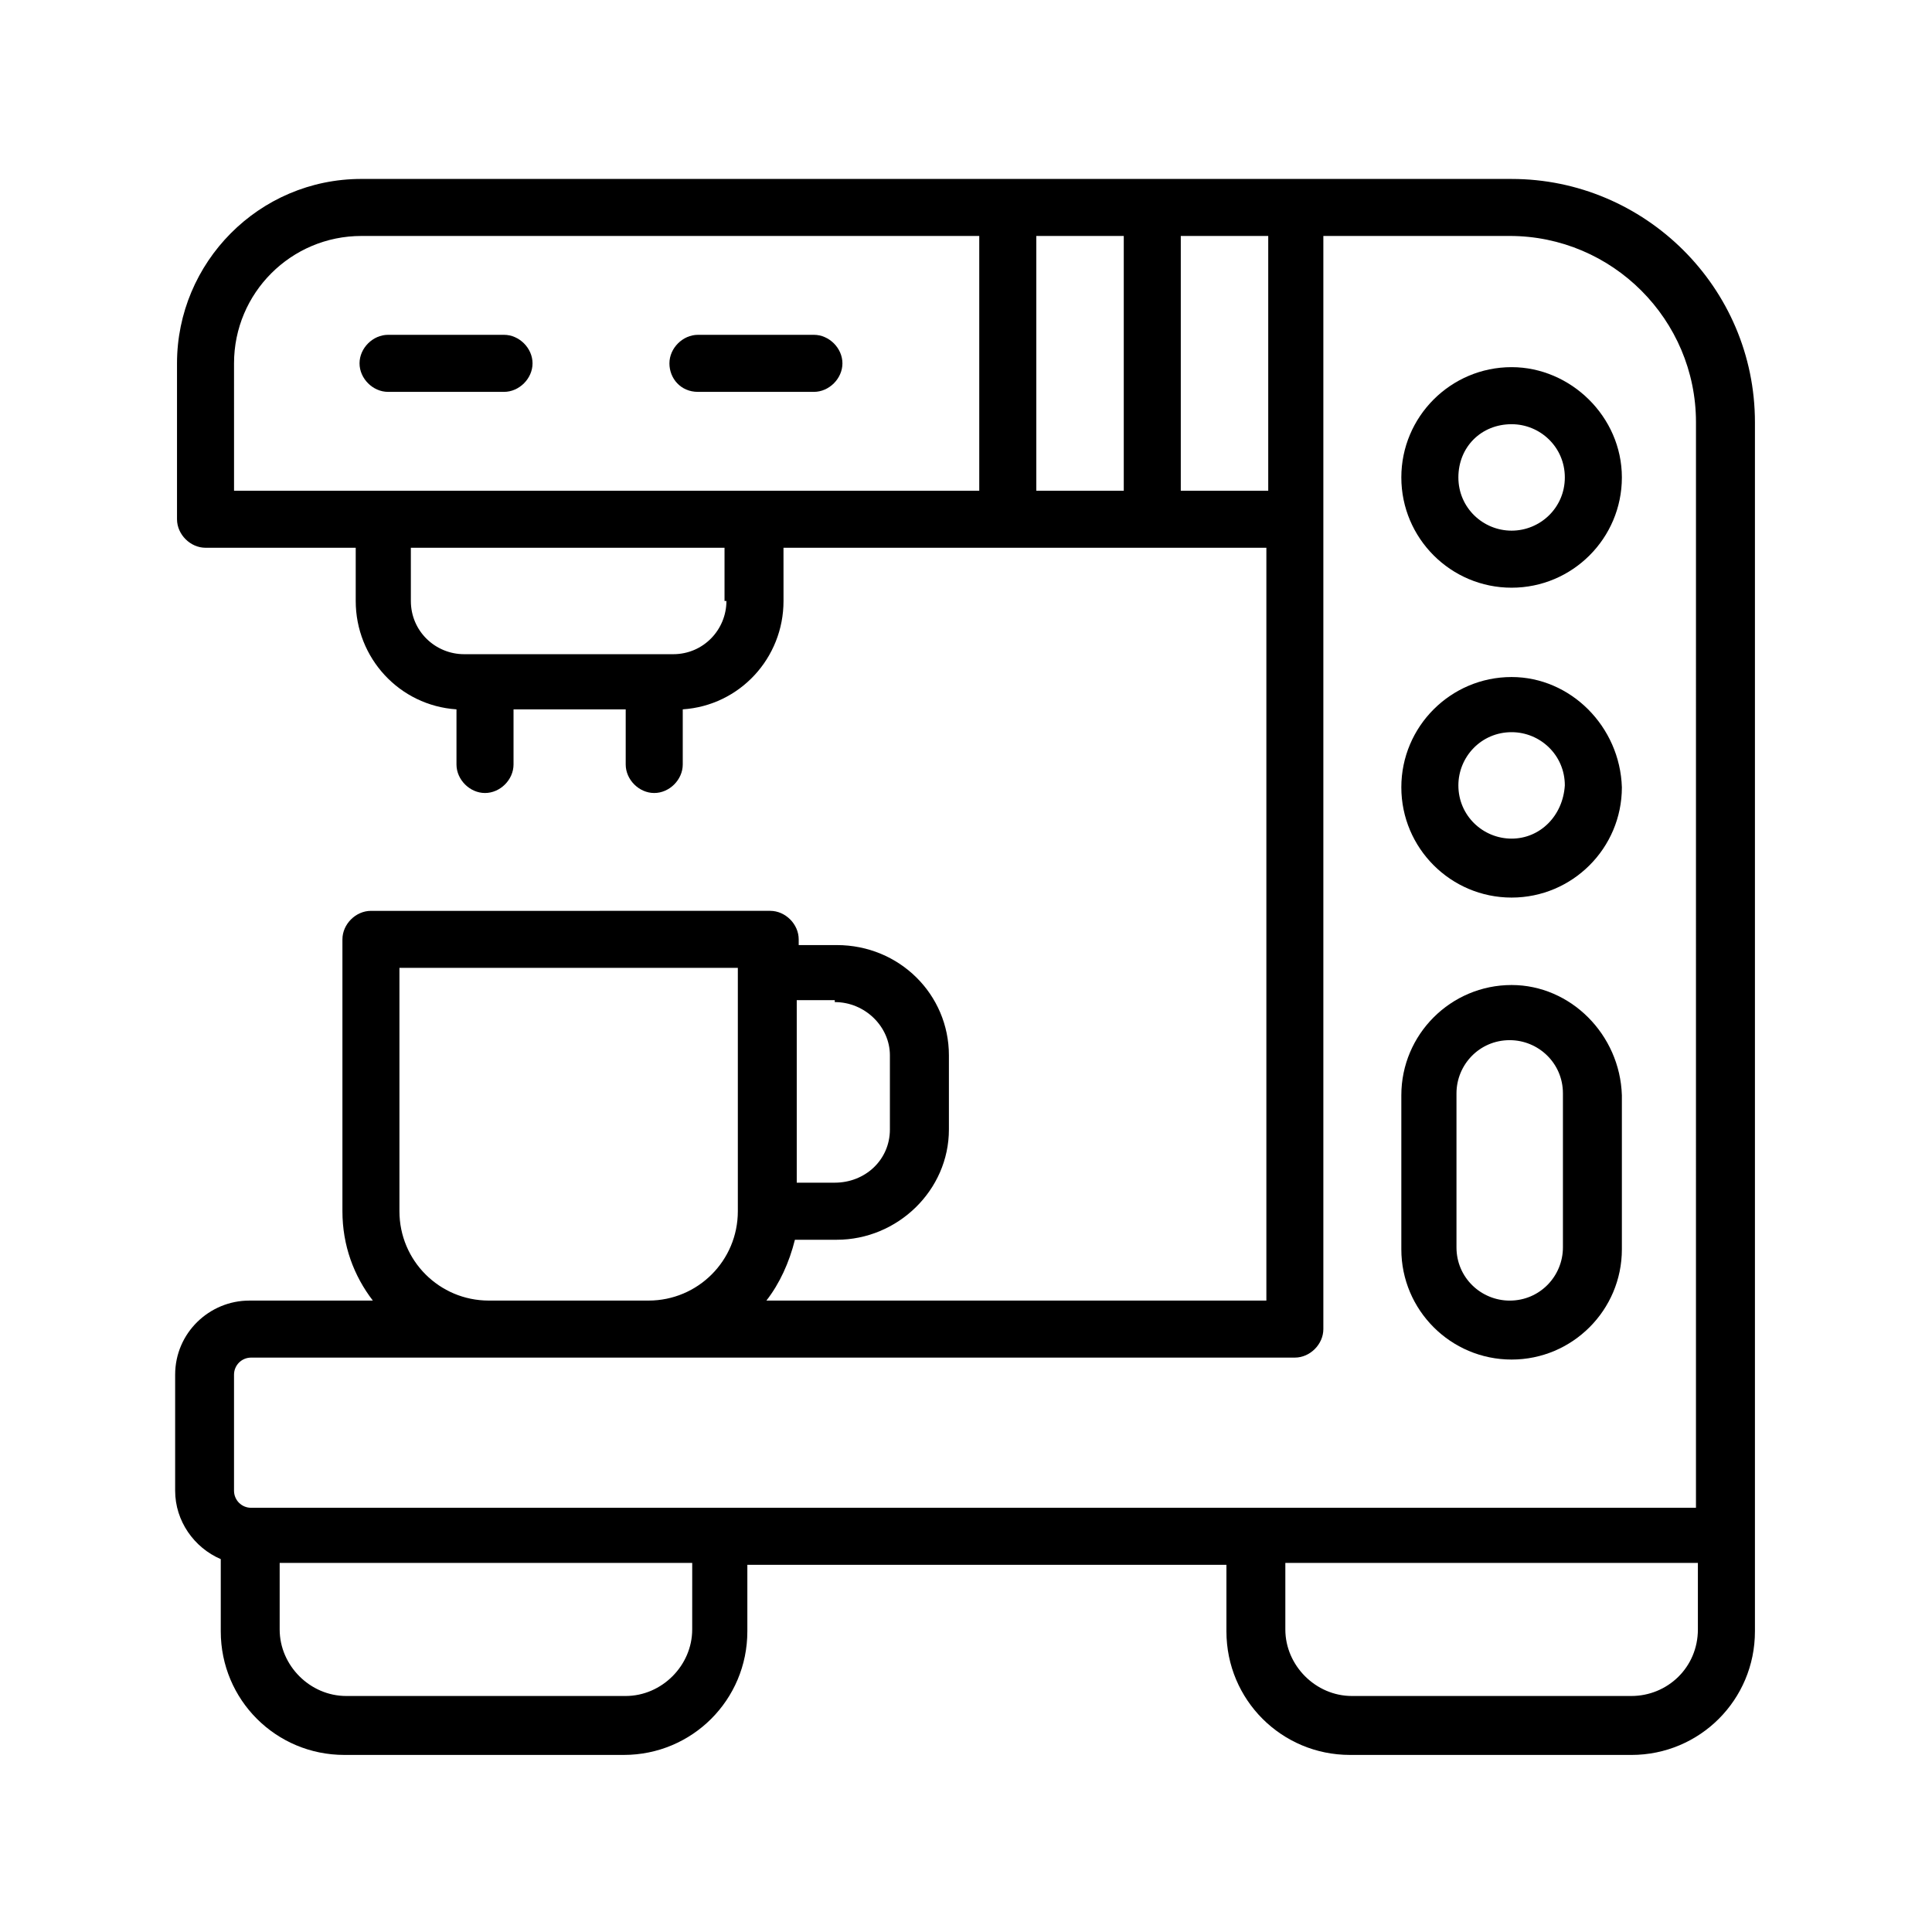 <?xml version="1.0" encoding="UTF-8"?>
<!-- The Best Svg Icon site in the world: iconSvg.co, Visit us! https://iconsvg.co -->
<svg fill="#000000" width="800px" height="800px" version="1.1" viewBox="144 144 512 512" xmlns="http://www.w3.org/2000/svg">
 <g>
  <path d="m544.59 191.42h-304.81c-27.207 0-48.871 22.168-48.871 48.871v41.312c0 4.031 3.527 7.559 7.559 7.559h39.801v14.105c0 15.113 11.586 27.711 26.703 28.719v14.609c0 4.031 3.527 7.559 7.559 7.559s7.559-3.527 7.559-7.559v-14.609h29.727v14.609c0 4.031 3.527 7.559 7.559 7.559s7.559-3.527 7.559-7.559v-14.609c15.113-1.008 26.703-13.602 26.703-28.719l-0.008-14.109h127.97v199.51h-132.5c3.527-4.535 6.047-10.078 7.559-16.121h11.082c16.121 0 29.727-13.098 29.727-29.223v-19.648c0-16.121-13.098-29.223-29.727-29.223h-10.078v-1.512c0-4.031-3.527-7.559-7.559-7.559l-105.8 0.004c-4.031 0-7.559 3.527-7.559 7.559v72.043c0 9.07 3.023 17.129 8.062 23.68h-32.746c-10.578 0-19.648 8.566-19.648 19.648v30.73c0 8.062 5.039 15.113 12.09 18.137v19.145c0 18.137 14.609 32.746 32.746 32.746h74.059c18.137 0 32.746-14.609 32.746-32.746v-17.633h126.96v17.633c0 18.137 14.609 32.746 32.746 32.746l74.57 0.004c18.137 0 32.746-14.609 32.746-32.746v-320.42c0-35.773-29.219-64.488-64.484-64.488zm-102.78 15.113v67.512h-23.176v-67.512zm-235.79 33.754c0-18.641 15.113-33.754 33.754-33.754h163.74v67.512h-197.49zm130.49 62.977c0 7.559-6.047 14.105-14.105 14.105h-55.418c-7.559 0-14.105-6.047-14.105-14.105l-0.004-14.105h83.129v14.105zm120.41-29.219v-67.512h23.176v67.512zm-91.695 135.52c8.062 0 14.609 6.551 14.609 14.105v19.648c0 8.062-6.551 14.105-14.609 14.105h-10.078v-48.367l10.078 0.004zm-115.37 55.418v-64.484h89.68v64.488c0 13.098-10.578 23.68-23.68 23.68h-42.32c-13.102-0.004-23.68-10.582-23.68-23.684zm77.586 110.84c0 9.574-8.062 17.633-17.633 17.633h-74.059c-9.574 0-17.633-8.062-17.633-17.633v-17.633h109.33zm248.88 17.633h-74.059c-9.574 0-17.633-8.062-17.633-17.633v-17.633h109.33v17.633c-0.004 10.074-8.066 17.633-17.637 17.633zm17.633-49.875h-383.4c-2.519 0-4.535-2.016-4.535-4.535v-30.73c0-2.519 2.016-4.535 4.535-4.535h276.59c4.031 0 7.559-3.527 7.559-7.559v-289.69h49.375c27.207 0 49.375 22.168 49.375 49.375l-0.004 287.68z"/>
  <path d="m277.57 247.85c4.031 0 7.559-3.527 7.559-7.559s-3.527-7.559-7.559-7.559h-30.73c-4.031 0-7.559 3.527-7.559 7.559s3.527 7.559 7.559 7.559z"/>
  <path d="m328.96 247.85h30.734c4.031 0 7.559-3.527 7.559-7.559s-3.527-7.559-7.559-7.559h-30.73c-4.031 0-7.559 3.527-7.559 7.559-0.004 4.031 3.019 7.559 7.555 7.559z"/>
  <path d="m544.59 241.3c-16.121 0-29.223 13.098-29.223 29.223 0 16.121 13.098 29.223 29.223 29.223 16.121 0 29.223-13.098 29.223-29.223-0.004-16.121-13.605-29.223-29.223-29.223zm0 43.328c-7.559 0-14.105-6.047-14.105-14.105 0-8.062 6.047-14.105 14.105-14.105 7.559 0 14.105 6.047 14.105 14.105 0 8.062-6.551 14.105-14.105 14.105z"/>
  <path d="m544.59 323.42c-16.121 0-29.223 13.098-29.223 29.223 0 16.121 13.098 29.223 29.223 29.223 16.121 0 29.223-13.098 29.223-29.223-0.508-16.121-13.605-29.223-29.223-29.223zm0 42.824c-7.559 0-14.105-6.047-14.105-14.105 0-7.559 6.047-14.105 14.105-14.105 7.559 0 14.105 6.047 14.105 14.105-0.504 8.062-6.551 14.105-14.105 14.105z"/>
  <path d="m544.59 405.04c-16.121 0-29.223 13.098-29.223 29.223v40.809c0 16.121 13.098 29.223 29.223 29.223 16.121 0 29.223-13.098 29.223-29.223v-40.809c-0.508-16.121-13.605-29.223-29.223-29.223zm13.602 69.527c0 7.559-6.047 14.105-14.105 14.105-7.559 0-14.105-6.047-14.105-14.105v-40.809c0-7.559 6.047-14.105 14.105-14.105 7.559 0 14.105 6.047 14.105 14.105z"/>
 </g>
</svg>